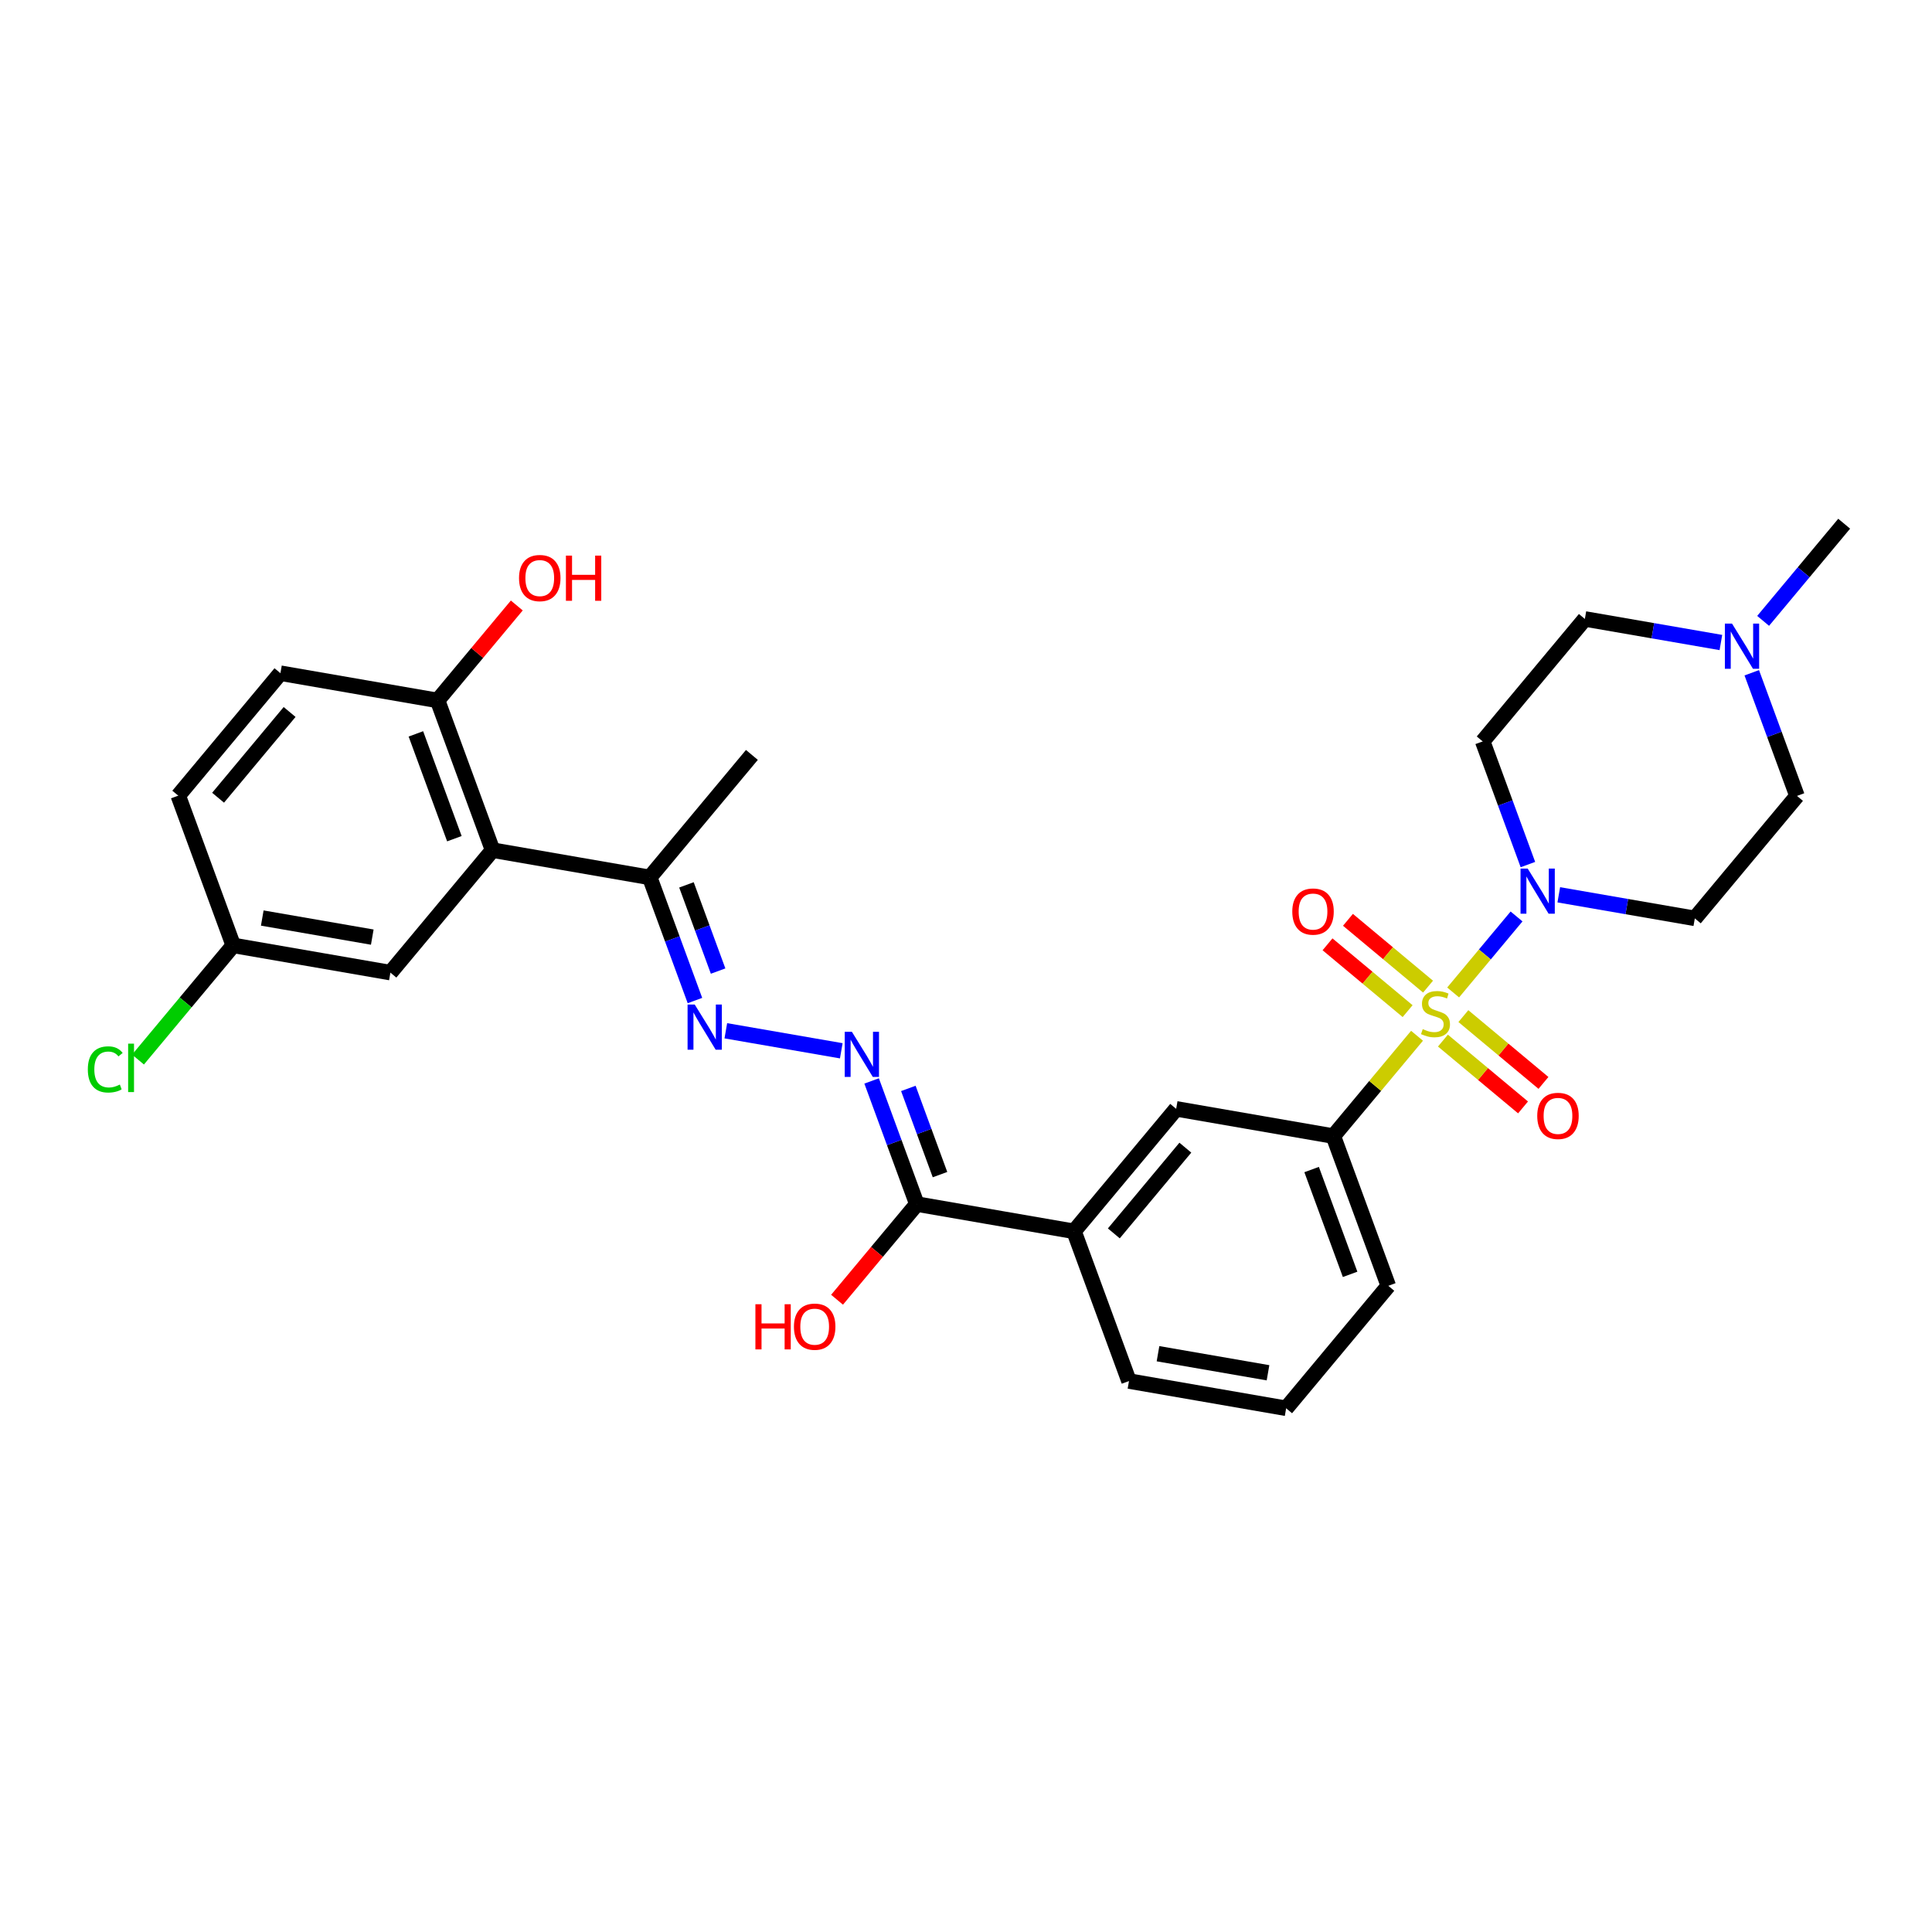 <?xml version='1.0' encoding='iso-8859-1'?>
<svg version='1.1' baseProfile='full'
              xmlns='http://www.w3.org/2000/svg'
                      xmlns:rdkit='http://www.rdkit.org/xml'
                      xmlns:xlink='http://www.w3.org/1999/xlink'
                  xml:space='preserve'
width='250px' height='250px' viewBox='0 0 250 250'>
<!-- END OF HEADER -->
<rect style='opacity:1.0;fill:#FFFFFF;stroke:none' width='250' height='250' x='0' y='0'> </rect>
<path class='bond-0 atom-0 atom-13' d='M 97.295,97.686 L 84.074,113.535' style='fill:none;fill-rule:evenodd;stroke:#000000;stroke-width:2.0px;stroke-linecap:butt;stroke-linejoin:miter;stroke-opacity:1' />
<path class='bond-1 atom-1 atom-23' d='M 238.636,67.767 L 233.392,74.054' style='fill:none;fill-rule:evenodd;stroke:#000000;stroke-width:2.0px;stroke-linecap:butt;stroke-linejoin:miter;stroke-opacity:1' />
<path class='bond-1 atom-1 atom-23' d='M 233.392,74.054 L 228.148,80.34' style='fill:none;fill-rule:evenodd;stroke:#0000FF;stroke-width:2.0px;stroke-linecap:butt;stroke-linejoin:miter;stroke-opacity:1' />
<path class='bond-2 atom-2 atom-3' d='M 166.426,182.233 L 146.09,178.707' style='fill:none;fill-rule:evenodd;stroke:#000000;stroke-width:2.0px;stroke-linecap:butt;stroke-linejoin:miter;stroke-opacity:1' />
<path class='bond-2 atom-2 atom-3' d='M 164.08,177.637 L 149.845,175.169' style='fill:none;fill-rule:evenodd;stroke:#000000;stroke-width:2.0px;stroke-linecap:butt;stroke-linejoin:miter;stroke-opacity:1' />
<path class='bond-3 atom-2 atom-4' d='M 166.426,182.233 L 179.646,166.384' style='fill:none;fill-rule:evenodd;stroke:#000000;stroke-width:2.0px;stroke-linecap:butt;stroke-linejoin:miter;stroke-opacity:1' />
<path class='bond-4 atom-3 atom-14' d='M 146.09,178.707 L 138.975,159.333' style='fill:none;fill-rule:evenodd;stroke:#000000;stroke-width:2.0px;stroke-linecap:butt;stroke-linejoin:miter;stroke-opacity:1' />
<path class='bond-5 atom-4 atom-16' d='M 179.646,166.384 L 172.532,147.01' style='fill:none;fill-rule:evenodd;stroke:#000000;stroke-width:2.0px;stroke-linecap:butt;stroke-linejoin:miter;stroke-opacity:1' />
<path class='bond-5 atom-4 atom-16' d='M 174.704,164.901 L 169.724,151.339' style='fill:none;fill-rule:evenodd;stroke:#000000;stroke-width:2.0px;stroke-linecap:butt;stroke-linejoin:miter;stroke-opacity:1' />
<path class='bond-6 atom-5 atom-6' d='M 23.067,102.958 L 36.288,87.11' style='fill:none;fill-rule:evenodd;stroke:#000000;stroke-width:2.0px;stroke-linecap:butt;stroke-linejoin:miter;stroke-opacity:1' />
<path class='bond-6 atom-5 atom-6' d='M 28.22,103.225 L 37.475,92.131' style='fill:none;fill-rule:evenodd;stroke:#000000;stroke-width:2.0px;stroke-linecap:butt;stroke-linejoin:miter;stroke-opacity:1' />
<path class='bond-7 atom-5 atom-15' d='M 23.067,102.958 L 30.182,122.332' style='fill:none;fill-rule:evenodd;stroke:#000000;stroke-width:2.0px;stroke-linecap:butt;stroke-linejoin:miter;stroke-opacity:1' />
<path class='bond-8 atom-6 atom-18' d='M 36.288,87.11 L 56.624,90.635' style='fill:none;fill-rule:evenodd;stroke:#000000;stroke-width:2.0px;stroke-linecap:butt;stroke-linejoin:miter;stroke-opacity:1' />
<path class='bond-9 atom-7 atom-9' d='M 232.53,102.99 L 219.309,118.838' style='fill:none;fill-rule:evenodd;stroke:#000000;stroke-width:2.0px;stroke-linecap:butt;stroke-linejoin:miter;stroke-opacity:1' />
<path class='bond-10 atom-7 atom-23' d='M 232.53,102.99 L 229.604,95.022' style='fill:none;fill-rule:evenodd;stroke:#000000;stroke-width:2.0px;stroke-linecap:butt;stroke-linejoin:miter;stroke-opacity:1' />
<path class='bond-10 atom-7 atom-23' d='M 229.604,95.022 L 226.678,87.055' style='fill:none;fill-rule:evenodd;stroke:#0000FF;stroke-width:2.0px;stroke-linecap:butt;stroke-linejoin:miter;stroke-opacity:1' />
<path class='bond-11 atom-8 atom-10' d='M 205.08,80.091 L 191.859,95.939' style='fill:none;fill-rule:evenodd;stroke:#000000;stroke-width:2.0px;stroke-linecap:butt;stroke-linejoin:miter;stroke-opacity:1' />
<path class='bond-12 atom-8 atom-23' d='M 205.08,80.091 L 213.881,81.616' style='fill:none;fill-rule:evenodd;stroke:#000000;stroke-width:2.0px;stroke-linecap:butt;stroke-linejoin:miter;stroke-opacity:1' />
<path class='bond-12 atom-8 atom-23' d='M 213.881,81.616 L 222.683,83.142' style='fill:none;fill-rule:evenodd;stroke:#0000FF;stroke-width:2.0px;stroke-linecap:butt;stroke-linejoin:miter;stroke-opacity:1' />
<path class='bond-13 atom-9 atom-24' d='M 219.309,118.838 L 210.508,117.313' style='fill:none;fill-rule:evenodd;stroke:#000000;stroke-width:2.0px;stroke-linecap:butt;stroke-linejoin:miter;stroke-opacity:1' />
<path class='bond-13 atom-9 atom-24' d='M 210.508,117.313 L 201.706,115.787' style='fill:none;fill-rule:evenodd;stroke:#0000FF;stroke-width:2.0px;stroke-linecap:butt;stroke-linejoin:miter;stroke-opacity:1' />
<path class='bond-14 atom-10 atom-24' d='M 191.859,95.939 L 194.785,103.907' style='fill:none;fill-rule:evenodd;stroke:#000000;stroke-width:2.0px;stroke-linecap:butt;stroke-linejoin:miter;stroke-opacity:1' />
<path class='bond-14 atom-10 atom-24' d='M 194.785,103.907 L 197.711,111.875' style='fill:none;fill-rule:evenodd;stroke:#0000FF;stroke-width:2.0px;stroke-linecap:butt;stroke-linejoin:miter;stroke-opacity:1' />
<path class='bond-15 atom-11 atom-14' d='M 152.196,143.485 L 138.975,159.333' style='fill:none;fill-rule:evenodd;stroke:#000000;stroke-width:2.0px;stroke-linecap:butt;stroke-linejoin:miter;stroke-opacity:1' />
<path class='bond-15 atom-11 atom-14' d='M 153.383,148.506 L 144.128,159.6' style='fill:none;fill-rule:evenodd;stroke:#000000;stroke-width:2.0px;stroke-linecap:butt;stroke-linejoin:miter;stroke-opacity:1' />
<path class='bond-16 atom-11 atom-16' d='M 152.196,143.485 L 172.532,147.01' style='fill:none;fill-rule:evenodd;stroke:#000000;stroke-width:2.0px;stroke-linecap:butt;stroke-linejoin:miter;stroke-opacity:1' />
<path class='bond-17 atom-12 atom-15' d='M 50.518,125.858 L 30.182,122.332' style='fill:none;fill-rule:evenodd;stroke:#000000;stroke-width:2.0px;stroke-linecap:butt;stroke-linejoin:miter;stroke-opacity:1' />
<path class='bond-17 atom-12 atom-15' d='M 48.172,121.262 L 33.937,118.794' style='fill:none;fill-rule:evenodd;stroke:#000000;stroke-width:2.0px;stroke-linecap:butt;stroke-linejoin:miter;stroke-opacity:1' />
<path class='bond-18 atom-12 atom-17' d='M 50.518,125.858 L 63.739,110.009' style='fill:none;fill-rule:evenodd;stroke:#000000;stroke-width:2.0px;stroke-linecap:butt;stroke-linejoin:miter;stroke-opacity:1' />
<path class='bond-19 atom-13 atom-17' d='M 84.074,113.535 L 63.739,110.009' style='fill:none;fill-rule:evenodd;stroke:#000000;stroke-width:2.0px;stroke-linecap:butt;stroke-linejoin:miter;stroke-opacity:1' />
<path class='bond-20 atom-13 atom-21' d='M 84.074,113.535 L 87,121.502' style='fill:none;fill-rule:evenodd;stroke:#000000;stroke-width:2.0px;stroke-linecap:butt;stroke-linejoin:miter;stroke-opacity:1' />
<path class='bond-20 atom-13 atom-21' d='M 87,121.502 L 89.926,129.47' style='fill:none;fill-rule:evenodd;stroke:#0000FF;stroke-width:2.0px;stroke-linecap:butt;stroke-linejoin:miter;stroke-opacity:1' />
<path class='bond-20 atom-13 atom-21' d='M 88.827,114.502 L 90.875,120.079' style='fill:none;fill-rule:evenodd;stroke:#000000;stroke-width:2.0px;stroke-linecap:butt;stroke-linejoin:miter;stroke-opacity:1' />
<path class='bond-20 atom-13 atom-21' d='M 90.875,120.079 L 92.923,125.657' style='fill:none;fill-rule:evenodd;stroke:#0000FF;stroke-width:2.0px;stroke-linecap:butt;stroke-linejoin:miter;stroke-opacity:1' />
<path class='bond-21 atom-14 atom-19' d='M 138.975,159.333 L 118.639,155.808' style='fill:none;fill-rule:evenodd;stroke:#000000;stroke-width:2.0px;stroke-linecap:butt;stroke-linejoin:miter;stroke-opacity:1' />
<path class='bond-22 atom-15 atom-20' d='M 30.182,122.332 L 24.019,129.72' style='fill:none;fill-rule:evenodd;stroke:#000000;stroke-width:2.0px;stroke-linecap:butt;stroke-linejoin:miter;stroke-opacity:1' />
<path class='bond-22 atom-15 atom-20' d='M 24.019,129.72 L 17.857,137.107' style='fill:none;fill-rule:evenodd;stroke:#00CC00;stroke-width:2.0px;stroke-linecap:butt;stroke-linejoin:miter;stroke-opacity:1' />
<path class='bond-23 atom-16 atom-29' d='M 172.532,147.01 L 177.947,140.518' style='fill:none;fill-rule:evenodd;stroke:#000000;stroke-width:2.0px;stroke-linecap:butt;stroke-linejoin:miter;stroke-opacity:1' />
<path class='bond-23 atom-16 atom-29' d='M 177.947,140.518 L 183.363,134.027' style='fill:none;fill-rule:evenodd;stroke:#CCCC00;stroke-width:2.0px;stroke-linecap:butt;stroke-linejoin:miter;stroke-opacity:1' />
<path class='bond-24 atom-17 atom-18' d='M 63.739,110.009 L 56.624,90.635' style='fill:none;fill-rule:evenodd;stroke:#000000;stroke-width:2.0px;stroke-linecap:butt;stroke-linejoin:miter;stroke-opacity:1' />
<path class='bond-24 atom-17 atom-18' d='M 58.797,108.526 L 53.816,94.964' style='fill:none;fill-rule:evenodd;stroke:#000000;stroke-width:2.0px;stroke-linecap:butt;stroke-linejoin:miter;stroke-opacity:1' />
<path class='bond-25 atom-18 atom-25' d='M 56.624,90.635 L 61.748,84.492' style='fill:none;fill-rule:evenodd;stroke:#000000;stroke-width:2.0px;stroke-linecap:butt;stroke-linejoin:miter;stroke-opacity:1' />
<path class='bond-25 atom-18 atom-25' d='M 61.748,84.492 L 66.873,78.349' style='fill:none;fill-rule:evenodd;stroke:#FF0000;stroke-width:2.0px;stroke-linecap:butt;stroke-linejoin:miter;stroke-opacity:1' />
<path class='bond-26 atom-19 atom-22' d='M 118.639,155.808 L 115.713,147.84' style='fill:none;fill-rule:evenodd;stroke:#000000;stroke-width:2.0px;stroke-linecap:butt;stroke-linejoin:miter;stroke-opacity:1' />
<path class='bond-26 atom-19 atom-22' d='M 115.713,147.84 L 112.787,139.872' style='fill:none;fill-rule:evenodd;stroke:#0000FF;stroke-width:2.0px;stroke-linecap:butt;stroke-linejoin:miter;stroke-opacity:1' />
<path class='bond-26 atom-19 atom-22' d='M 121.636,151.995 L 119.588,146.417' style='fill:none;fill-rule:evenodd;stroke:#000000;stroke-width:2.0px;stroke-linecap:butt;stroke-linejoin:miter;stroke-opacity:1' />
<path class='bond-26 atom-19 atom-22' d='M 119.588,146.417 L 117.54,140.84' style='fill:none;fill-rule:evenodd;stroke:#0000FF;stroke-width:2.0px;stroke-linecap:butt;stroke-linejoin:miter;stroke-opacity:1' />
<path class='bond-27 atom-19 atom-26' d='M 118.639,155.808 L 113.477,161.996' style='fill:none;fill-rule:evenodd;stroke:#000000;stroke-width:2.0px;stroke-linecap:butt;stroke-linejoin:miter;stroke-opacity:1' />
<path class='bond-27 atom-19 atom-26' d='M 113.477,161.996 L 108.314,168.185' style='fill:none;fill-rule:evenodd;stroke:#FF0000;stroke-width:2.0px;stroke-linecap:butt;stroke-linejoin:miter;stroke-opacity:1' />
<path class='bond-28 atom-21 atom-22' d='M 93.921,133.382 L 108.861,135.972' style='fill:none;fill-rule:evenodd;stroke:#0000FF;stroke-width:2.0px;stroke-linecap:butt;stroke-linejoin:miter;stroke-opacity:1' />
<path class='bond-29 atom-24 atom-29' d='M 196.241,118.589 L 192.138,123.507' style='fill:none;fill-rule:evenodd;stroke:#0000FF;stroke-width:2.0px;stroke-linecap:butt;stroke-linejoin:miter;stroke-opacity:1' />
<path class='bond-29 atom-24 atom-29' d='M 192.138,123.507 L 188.036,128.424' style='fill:none;fill-rule:evenodd;stroke:#CCCC00;stroke-width:2.0px;stroke-linecap:butt;stroke-linejoin:miter;stroke-opacity:1' />
<path class='bond-30 atom-27 atom-29' d='M 199.724,140.129 L 194.542,135.806' style='fill:none;fill-rule:evenodd;stroke:#FF0000;stroke-width:2.0px;stroke-linecap:butt;stroke-linejoin:miter;stroke-opacity:1' />
<path class='bond-30 atom-27 atom-29' d='M 194.542,135.806 L 189.361,131.484' style='fill:none;fill-rule:evenodd;stroke:#CCCC00;stroke-width:2.0px;stroke-linecap:butt;stroke-linejoin:miter;stroke-opacity:1' />
<path class='bond-30 atom-27 atom-29' d='M 197.08,143.299 L 191.898,138.976' style='fill:none;fill-rule:evenodd;stroke:#FF0000;stroke-width:2.0px;stroke-linecap:butt;stroke-linejoin:miter;stroke-opacity:1' />
<path class='bond-30 atom-27 atom-29' d='M 191.898,138.976 L 186.716,134.653' style='fill:none;fill-rule:evenodd;stroke:#CCCC00;stroke-width:2.0px;stroke-linecap:butt;stroke-linejoin:miter;stroke-opacity:1' />
<path class='bond-31 atom-28 atom-29' d='M 171.781,122.194 L 176.963,126.517' style='fill:none;fill-rule:evenodd;stroke:#FF0000;stroke-width:2.0px;stroke-linecap:butt;stroke-linejoin:miter;stroke-opacity:1' />
<path class='bond-31 atom-28 atom-29' d='M 176.963,126.517 L 182.145,130.84' style='fill:none;fill-rule:evenodd;stroke:#CCCC00;stroke-width:2.0px;stroke-linecap:butt;stroke-linejoin:miter;stroke-opacity:1' />
<path class='bond-31 atom-28 atom-29' d='M 174.425,119.024 L 179.607,123.347' style='fill:none;fill-rule:evenodd;stroke:#FF0000;stroke-width:2.0px;stroke-linecap:butt;stroke-linejoin:miter;stroke-opacity:1' />
<path class='bond-31 atom-28 atom-29' d='M 179.607,123.347 L 184.789,127.67' style='fill:none;fill-rule:evenodd;stroke:#CCCC00;stroke-width:2.0px;stroke-linecap:butt;stroke-linejoin:miter;stroke-opacity:1' />
<path  class='atom-20' d='M 11.364 138.383
Q 11.364 136.93, 12.041 136.171
Q 12.726 135.403, 14.022 135.403
Q 15.227 135.403, 15.871 136.253
L 15.326 136.699
Q 14.856 136.08, 14.022 136.08
Q 13.139 136.08, 12.668 136.674
Q 12.206 137.26, 12.206 138.383
Q 12.206 139.539, 12.684 140.133
Q 13.172 140.728, 14.113 140.728
Q 14.757 140.728, 15.508 140.34
L 15.739 140.959
Q 15.434 141.157, 14.971 141.272
Q 14.509 141.388, 13.997 141.388
Q 12.726 141.388, 12.041 140.612
Q 11.364 139.836, 11.364 138.383
' fill='#00CC00'/>
<path  class='atom-20' d='M 16.581 135.048
L 17.341 135.048
L 17.341 141.314
L 16.581 141.314
L 16.581 135.048
' fill='#00CC00'/>
<path  class='atom-21' d='M 89.897 129.986
L 91.812 133.082
Q 92.002 133.387, 92.308 133.94
Q 92.613 134.494, 92.629 134.527
L 92.629 129.986
L 93.406 129.986
L 93.406 135.831
L 92.605 135.831
L 90.549 132.446
Q 90.31 132.05, 90.054 131.596
Q 89.806 131.142, 89.732 131.001
L 89.732 135.831
L 88.972 135.831
L 88.972 129.986
L 89.897 129.986
' fill='#0000FF'/>
<path  class='atom-22' d='M 110.233 133.511
L 112.148 136.607
Q 112.338 136.913, 112.643 137.466
Q 112.949 138.019, 112.965 138.052
L 112.965 133.511
L 113.741 133.511
L 113.741 139.356
L 112.94 139.356
L 110.885 135.972
Q 110.645 135.575, 110.389 135.121
Q 110.142 134.667, 110.068 134.527
L 110.068 139.356
L 109.308 139.356
L 109.308 133.511
L 110.233 133.511
' fill='#0000FF'/>
<path  class='atom-23' d='M 224.123 80.694
L 226.039 83.789
Q 226.229 84.095, 226.534 84.648
Q 226.84 85.201, 226.856 85.234
L 226.856 80.694
L 227.632 80.694
L 227.632 86.538
L 226.831 86.538
L 224.776 83.154
Q 224.536 82.757, 224.28 82.303
Q 224.033 81.849, 223.958 81.709
L 223.958 86.538
L 223.199 86.538
L 223.199 80.694
L 224.123 80.694
' fill='#0000FF'/>
<path  class='atom-24' d='M 197.682 112.391
L 199.597 115.486
Q 199.787 115.792, 200.092 116.345
Q 200.398 116.898, 200.414 116.931
L 200.414 112.391
L 201.19 112.391
L 201.19 118.236
L 200.389 118.236
L 198.334 114.851
Q 198.094 114.454, 197.838 114
Q 197.591 113.546, 197.516 113.406
L 197.516 118.236
L 196.757 118.236
L 196.757 112.391
L 197.682 112.391
' fill='#0000FF'/>
<path  class='atom-25' d='M 67.162 74.803
Q 67.162 73.4, 67.855 72.615
Q 68.549 71.831, 69.845 71.831
Q 71.141 71.831, 71.834 72.615
Q 72.528 73.4, 72.528 74.803
Q 72.528 76.223, 71.826 77.032
Q 71.124 77.833, 69.845 77.833
Q 68.557 77.833, 67.855 77.032
Q 67.162 76.231, 67.162 74.803
M 69.845 77.172
Q 70.736 77.172, 71.215 76.578
Q 71.702 75.975, 71.702 74.803
Q 71.702 73.656, 71.215 73.078
Q 70.736 72.492, 69.845 72.492
Q 68.953 72.492, 68.466 73.07
Q 67.987 73.647, 67.987 74.803
Q 67.987 75.984, 68.466 76.578
Q 68.953 77.172, 69.845 77.172
' fill='#FF0000'/>
<path  class='atom-25' d='M 73.23 71.897
L 74.022 71.897
L 74.022 74.382
L 77.01 74.382
L 77.01 71.897
L 77.803 71.897
L 77.803 77.742
L 77.01 77.742
L 77.01 75.043
L 74.022 75.043
L 74.022 77.742
L 73.23 77.742
L 73.23 71.897
' fill='#FF0000'/>
<path  class='atom-26' d='M 97.749 168.767
L 98.541 168.767
L 98.541 171.252
L 101.53 171.252
L 101.53 168.767
L 102.323 168.767
L 102.323 174.612
L 101.53 174.612
L 101.53 171.912
L 98.541 171.912
L 98.541 174.612
L 97.749 174.612
L 97.749 168.767
' fill='#FF0000'/>
<path  class='atom-26' d='M 102.735 171.673
Q 102.735 170.269, 103.429 169.485
Q 104.122 168.701, 105.418 168.701
Q 106.715 168.701, 107.408 169.485
Q 108.102 170.269, 108.102 171.673
Q 108.102 173.093, 107.4 173.902
Q 106.698 174.703, 105.418 174.703
Q 104.131 174.703, 103.429 173.902
Q 102.735 173.101, 102.735 171.673
M 105.418 174.042
Q 106.31 174.042, 106.789 173.448
Q 107.276 172.845, 107.276 171.673
Q 107.276 170.525, 106.789 169.947
Q 106.31 169.361, 105.418 169.361
Q 104.527 169.361, 104.04 169.939
Q 103.561 170.517, 103.561 171.673
Q 103.561 172.853, 104.04 173.448
Q 104.527 174.042, 105.418 174.042
' fill='#FF0000'/>
<path  class='atom-27' d='M 198.918 144.399
Q 198.918 142.996, 199.612 142.211
Q 200.305 141.427, 201.601 141.427
Q 202.897 141.427, 203.591 142.211
Q 204.284 142.996, 204.284 144.399
Q 204.284 145.819, 203.582 146.628
Q 202.881 147.429, 201.601 147.429
Q 200.313 147.429, 199.612 146.628
Q 198.918 145.827, 198.918 144.399
M 201.601 146.768
Q 202.493 146.768, 202.972 146.174
Q 203.459 145.571, 203.459 144.399
Q 203.459 143.251, 202.972 142.674
Q 202.493 142.087, 201.601 142.087
Q 200.71 142.087, 200.222 142.665
Q 199.744 143.243, 199.744 144.399
Q 199.744 145.58, 200.222 146.174
Q 200.71 146.768, 201.601 146.768
' fill='#FF0000'/>
<path  class='atom-28' d='M 167.221 117.957
Q 167.221 116.554, 167.915 115.769
Q 168.608 114.985, 169.904 114.985
Q 171.2 114.985, 171.894 115.769
Q 172.587 116.554, 172.587 117.957
Q 172.587 119.377, 171.885 120.186
Q 171.184 120.987, 169.904 120.987
Q 168.616 120.987, 167.915 120.186
Q 167.221 119.385, 167.221 117.957
M 169.904 120.326
Q 170.796 120.326, 171.275 119.732
Q 171.762 119.129, 171.762 117.957
Q 171.762 116.81, 171.275 116.232
Q 170.796 115.646, 169.904 115.646
Q 169.012 115.646, 168.525 116.223
Q 168.047 116.801, 168.047 117.957
Q 168.047 119.138, 168.525 119.732
Q 169.012 120.326, 169.904 120.326
' fill='#FF0000'/>
<path  class='atom-29' d='M 184.102 133.168
Q 184.168 133.192, 184.44 133.308
Q 184.712 133.424, 185.01 133.498
Q 185.315 133.564, 185.612 133.564
Q 186.165 133.564, 186.487 133.3
Q 186.809 133.027, 186.809 132.557
Q 186.809 132.235, 186.644 132.037
Q 186.487 131.839, 186.24 131.731
Q 185.992 131.624, 185.579 131.5
Q 185.059 131.343, 184.745 131.195
Q 184.44 131.046, 184.217 130.732
Q 184.002 130.419, 184.002 129.89
Q 184.002 129.155, 184.498 128.701
Q 185.001 128.247, 185.992 128.247
Q 186.669 128.247, 187.437 128.569
L 187.247 129.205
Q 186.545 128.916, 186.017 128.916
Q 185.447 128.916, 185.133 129.155
Q 184.82 129.387, 184.828 129.791
Q 184.828 130.105, 184.985 130.295
Q 185.15 130.485, 185.381 130.592
Q 185.621 130.699, 186.017 130.823
Q 186.545 130.988, 186.859 131.153
Q 187.173 131.318, 187.395 131.657
Q 187.627 131.987, 187.627 132.557
Q 187.627 133.366, 187.082 133.803
Q 186.545 134.233, 185.645 134.233
Q 185.125 134.233, 184.729 134.117
Q 184.341 134.01, 183.879 133.82
L 184.102 133.168
' fill='#CCCC00'/>
</svg>
